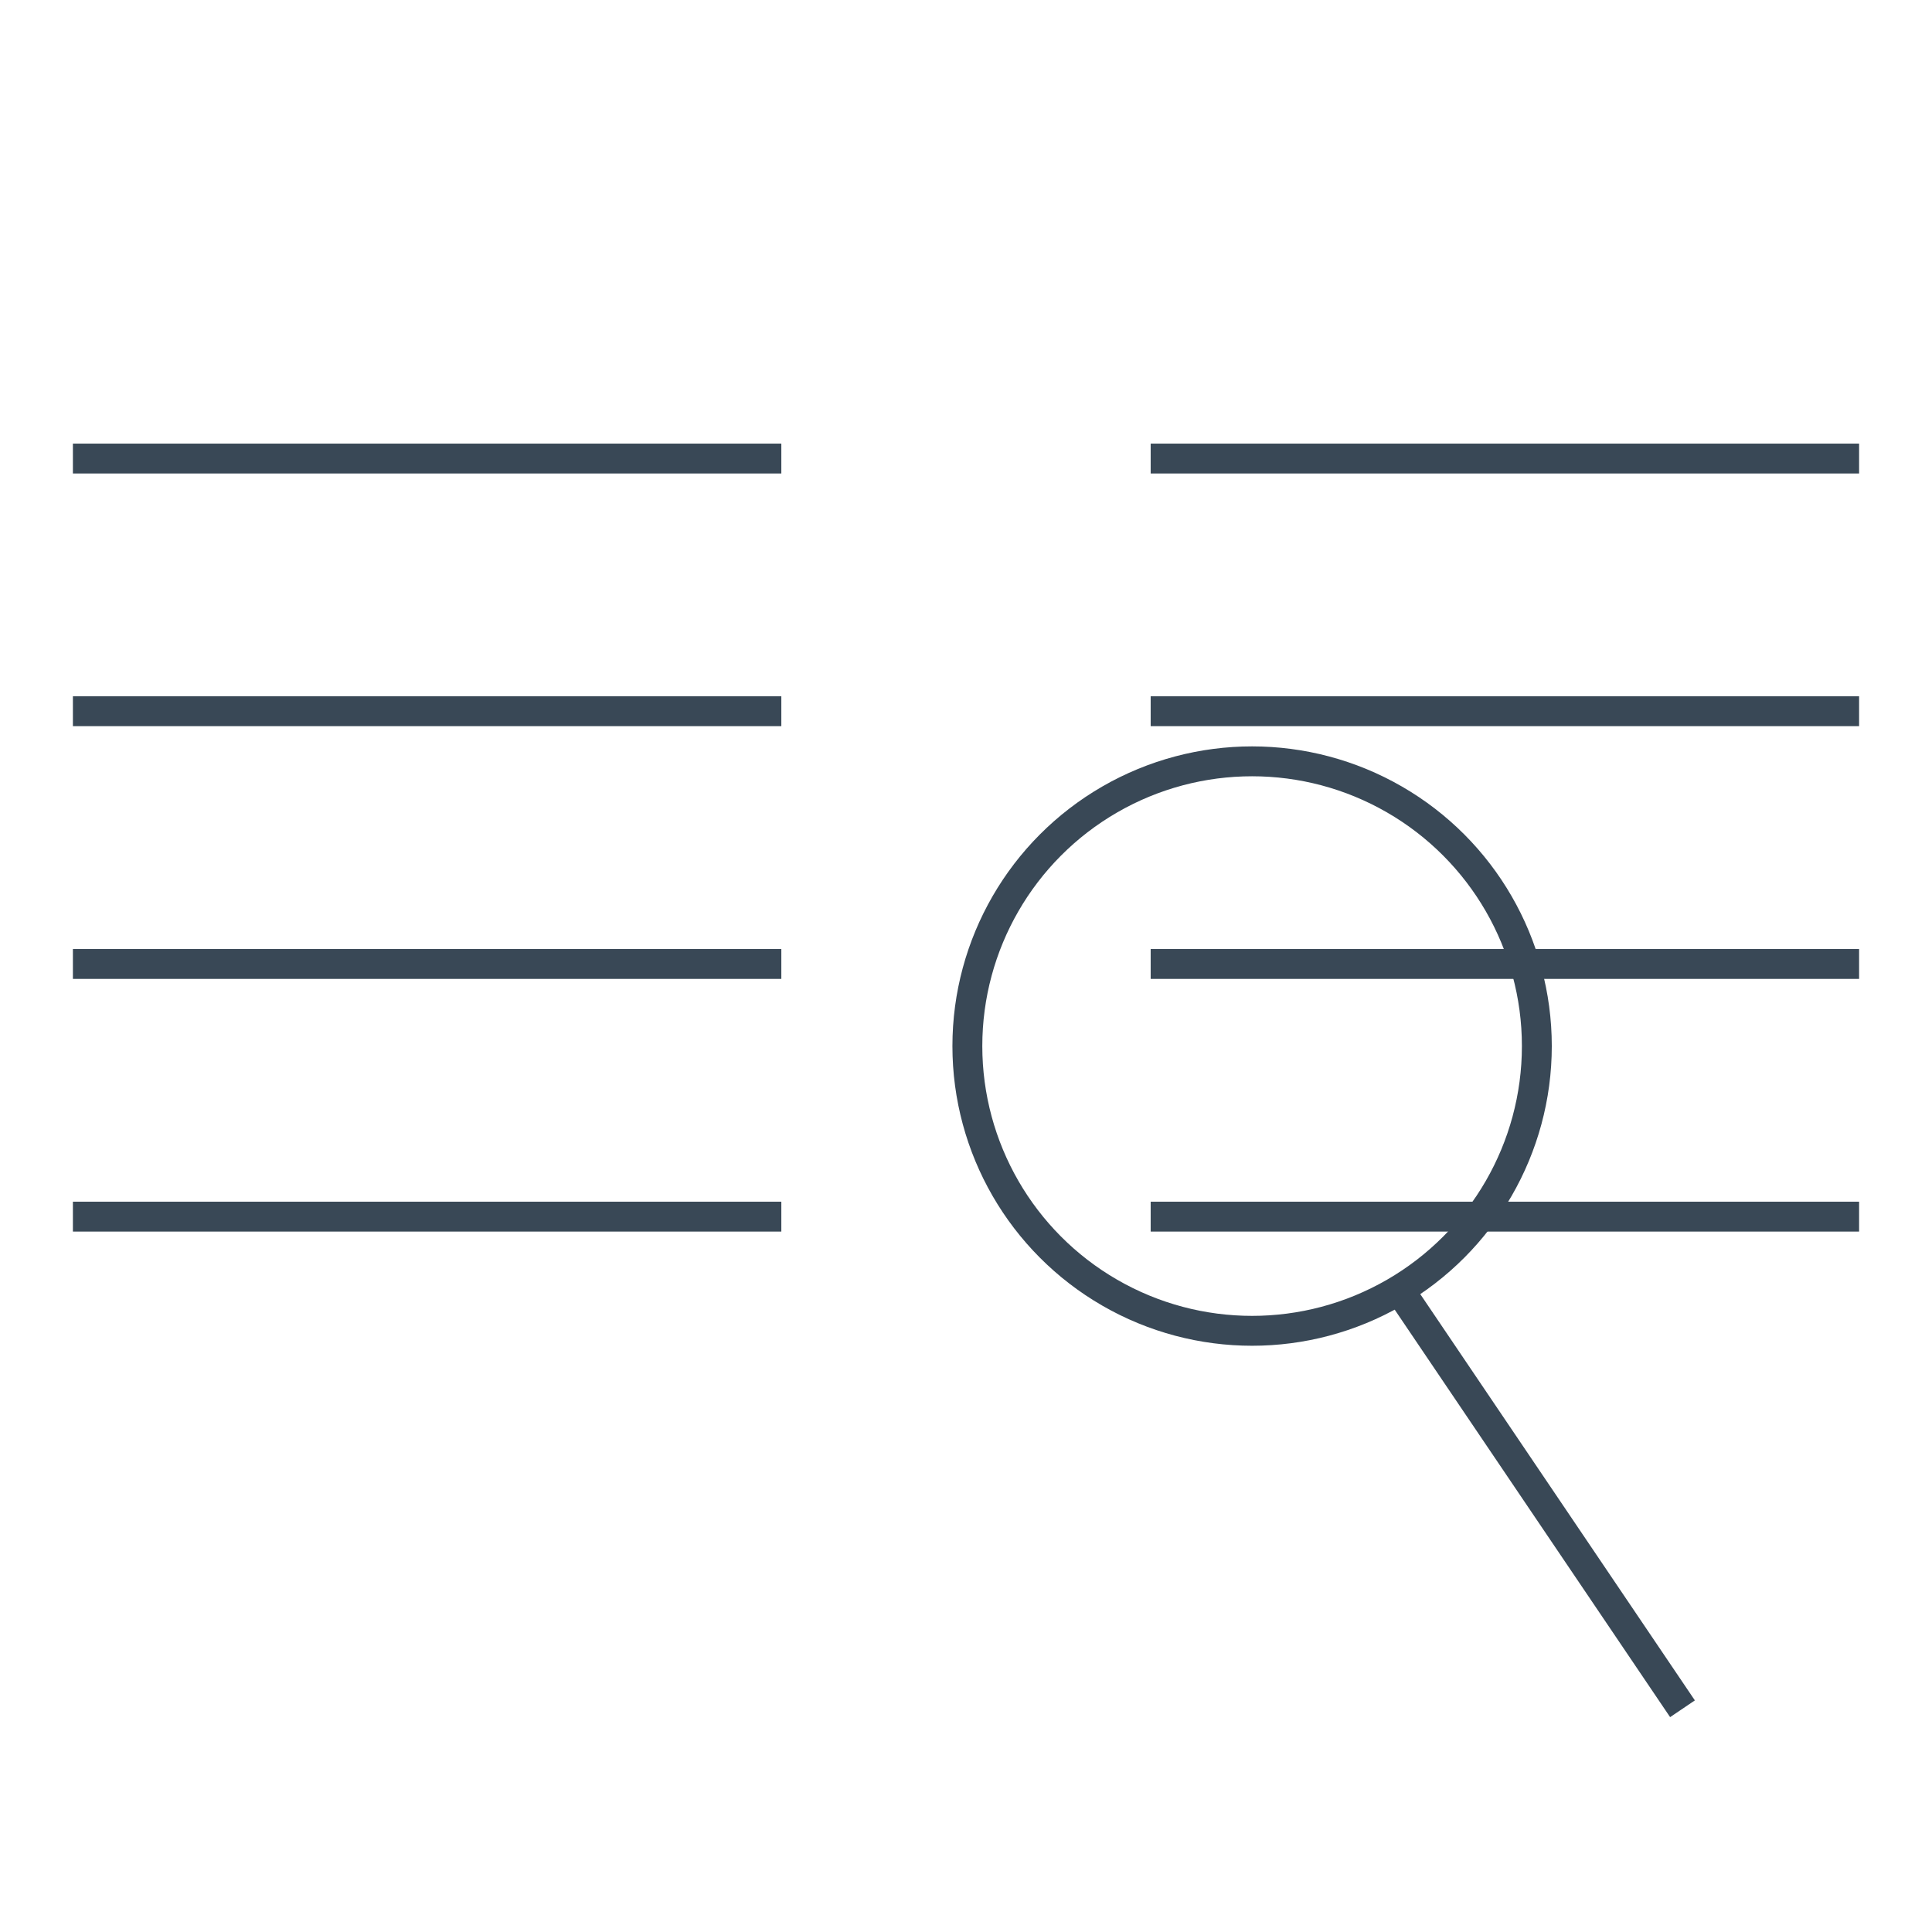 <svg xmlns="http://www.w3.org/2000/svg" id="aa63188f-f4cc-43fb-8e6a-7c92c3ef7daa" data-name="Layer 1" viewBox="0 0 256 256"><defs><style>.b6fa12c4-30c8-4868-b7cb-d40cac24d970{fill:none;stroke:#394856;stroke-linecap:square;stroke-miterlimit:10;stroke-width:3.96px;}</style></defs><line class="b6fa12c4-30c8-4868-b7cb-d40cac24d970" x1="11.64" y1="60.76" x2="101.55" y2="60.76"></line><line class="b6fa12c4-30c8-4868-b7cb-d40cac24d970" x1="11.64" y1="94.24" x2="101.55" y2="94.24"></line><line class="b6fa12c4-30c8-4868-b7cb-d40cac24d970" x1="11.64" y1="127.73" x2="101.55" y2="127.73"></line><line class="b6fa12c4-30c8-4868-b7cb-d40cac24d970" x1="11.64" y1="161.21" x2="101.55" y2="161.21"></line><line class="b6fa12c4-30c8-4868-b7cb-d40cac24d970" x1="154.45" y1="60.76" x2="244.36" y2="60.76"></line><line class="b6fa12c4-30c8-4868-b7cb-d40cac24d970" x1="154.45" y1="94.24" x2="244.36" y2="94.24"></line><line class="b6fa12c4-30c8-4868-b7cb-d40cac24d970" x1="154.45" y1="127.73" x2="244.36" y2="127.73"></line><line class="b6fa12c4-30c8-4868-b7cb-d40cac24d970" x1="154.45" y1="161.21" x2="244.36" y2="161.21"></line><circle class="b6fa12c4-30c8-4868-b7cb-d40cac24d970" cx="165.91" cy="138.61" r="37.73"></circle><line class="b6fa12c4-30c8-4868-b7cb-d40cac24d970" x1="186.23" y1="172.11" x2="221.83" y2="224.78"></line></svg>